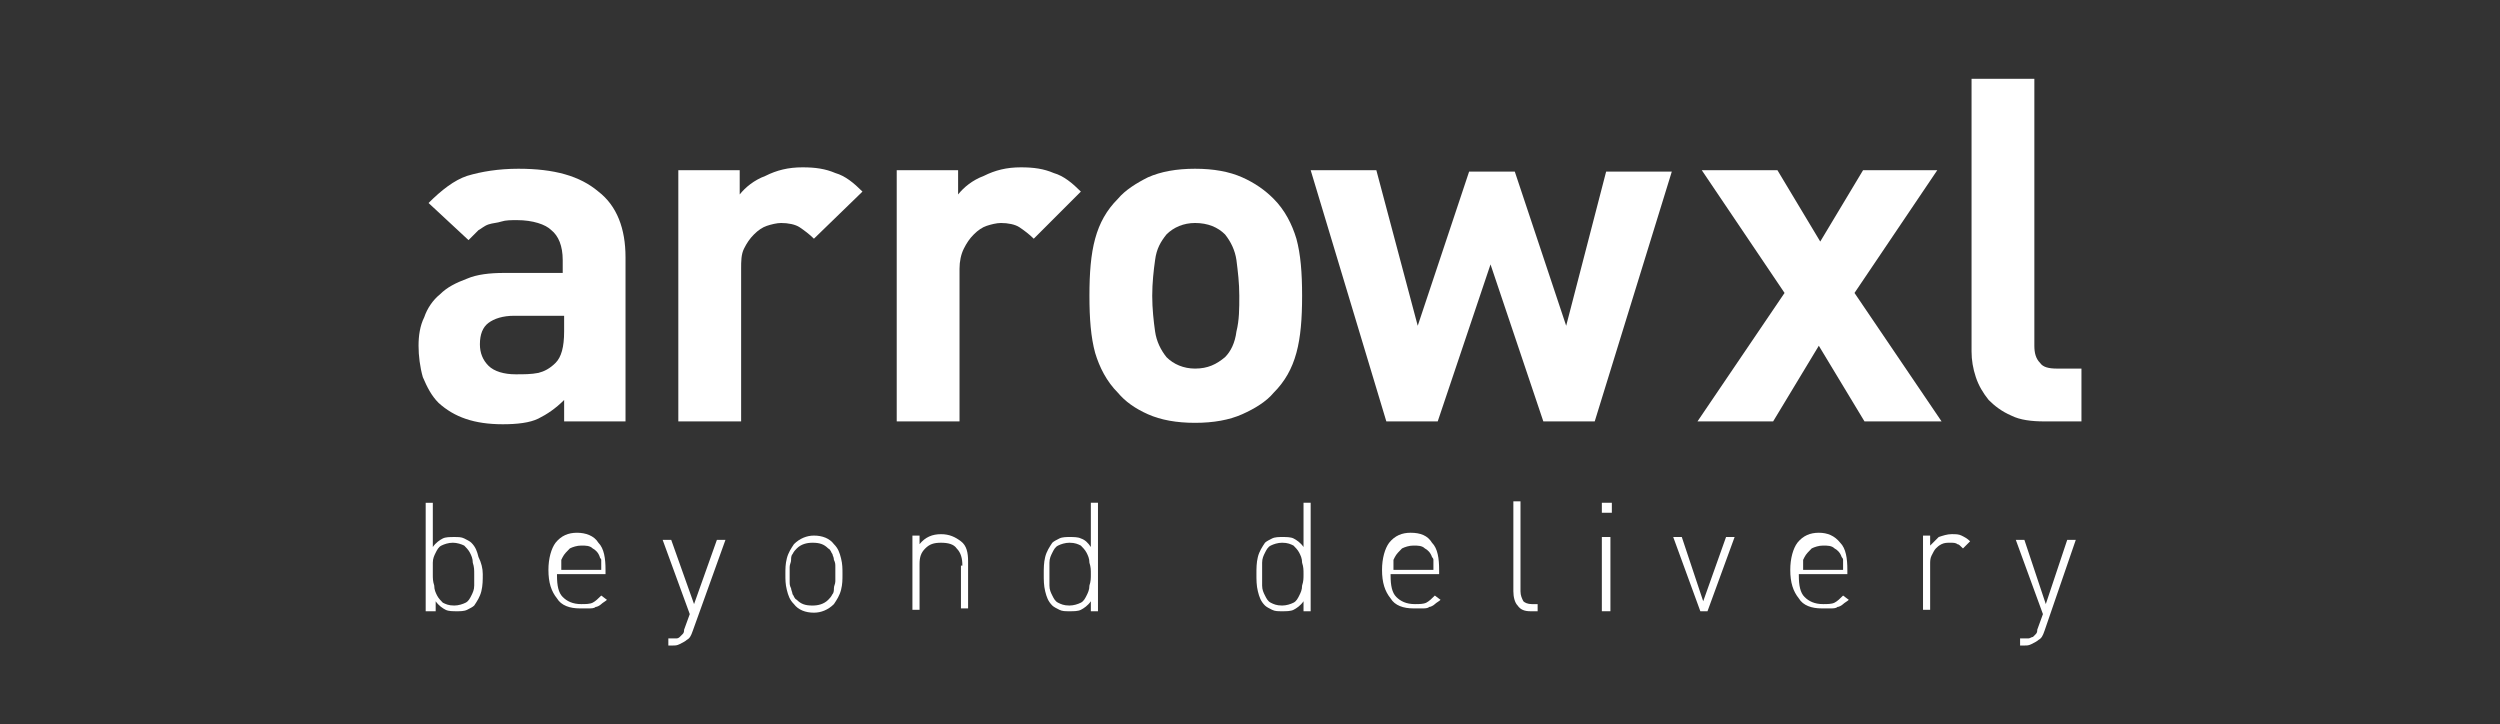 <?xml version="1.0" encoding="UTF-8"?><svg id="Layer_1" xmlns="http://www.w3.org/2000/svg" viewBox="0 0 2281.35 660.98"><rect x="0" y="0" width="2281.35" height="660.98" fill="#333333" stroke="none"/><defs><style>.cls-1{fill:#fff;stroke-width:0px;}</style></defs><path class="cls-1" d="M514.8,384.55v-19.54c-7.82,7.82-15.63,13.03-23.45,16.93-7.82,3.91-19.54,5.21-32.56,5.21-26.05,0-44.29-6.51-58.61-19.54-6.51-6.51-10.42-14.33-14.33-23.45-2.61-9.12-3.91-19.54-3.91-28.66s1.3-18.24,5.21-26.05c2.61-7.82,7.82-15.63,14.33-20.84,6.51-6.51,14.33-10.42,24.75-14.33,9.12-3.91,20.84-5.21,33.87-5.21h53.4v-11.72c0-13.03-3.91-22.14-10.42-27.35-5.21-5.21-16.93-9.12-31.26-9.12-5.21,0-10.42,0-14.33,1.3-3.91,1.3-7.82,1.3-11.72,2.61-3.91,1.3-6.51,3.91-9.12,5.21-2.61,2.61-5.21,5.21-9.12,9.12l-36.47-33.87c11.72-11.72,23.45-20.84,35.17-24.75,13.03-3.91,28.66-6.51,46.89-6.51,32.56,0,56.01,6.51,72.94,20.84,16.93,13.03,24.75,33.87,24.75,59.92v149.79h-56.01ZM513.49,288.16h-44.29c-10.42,0-18.24,2.61-23.45,6.51s-7.82,10.42-7.82,19.54c0,7.82,2.61,14.33,7.82,19.54,5.21,5.21,14.33,7.82,24.75,7.82,7.82,0,14.33,0,20.84-1.3,5.21-1.3,10.42-3.91,15.63-9.12,5.21-5.21,7.82-14.33,7.82-28.66v-14.33h-1.3Z"/><path class="cls-1" d="M742.74,217.82c-3.91-3.91-9.12-7.82-13.03-10.42-3.91-2.61-10.42-3.91-16.93-3.91-3.91,0-9.12,1.3-13.03,2.61-3.91,1.3-7.82,3.91-11.72,7.82-3.91,3.91-6.51,7.82-9.12,13.03-2.61,5.21-2.61,11.72-2.61,18.24v139.37h-57.31v-229.25h56.01v22.14c5.21-6.51,13.03-13.03,23.45-16.93,10.42-5.21,20.84-7.82,33.87-7.82,11.72,0,20.84,1.3,29.96,5.21,9.12,2.61,16.93,9.12,24.75,16.93l-44.29,42.98Z"/><path class="cls-1" d="M943.34,217.82c-3.91-3.91-9.12-7.82-13.03-10.42-3.91-2.61-10.42-3.91-16.93-3.91-3.91,0-9.12,1.3-13.03,2.61-3.91,1.3-7.82,3.91-11.72,7.82-3.91,3.91-6.51,7.82-9.12,13.03-2.61,5.21-3.91,11.72-3.91,18.24v139.37h-57.31v-229.25h56.01v22.14c5.21-6.51,13.03-13.03,23.45-16.93,10.42-5.21,20.84-7.82,33.87-7.82,11.72,0,20.84,1.3,29.96,5.21,9.12,2.61,16.93,9.12,24.75,16.93l-42.98,42.98Z"/><path class="cls-1" d="M1188.22,269.92c0,20.84-1.3,37.77-5.21,52.1-3.91,14.33-10.42,26.05-20.84,36.47-6.51,7.82-16.93,14.33-28.66,19.54-11.72,5.21-26.05,7.82-42.98,7.82s-31.26-2.61-42.98-7.82c-11.72-5.21-20.84-11.72-27.35-19.54-10.42-10.42-16.93-23.45-20.84-36.47-3.91-14.33-5.21-31.26-5.21-52.1s1.3-37.77,5.21-52.1c3.91-14.33,10.42-26.05,20.84-36.47,6.51-7.82,16.93-14.33,27.35-19.54,11.72-5.21,26.05-7.82,42.98-7.82s31.26,2.61,42.98,7.82c11.72,5.21,20.84,11.72,28.66,19.54,10.42,10.42,16.93,23.45,20.84,36.47,3.91,14.33,5.21,31.26,5.21,52.1ZM1130.91,269.92c0-11.72-1.3-22.14-2.61-32.56-1.3-9.12-5.21-16.93-10.42-23.45-6.51-6.51-15.63-10.42-27.35-10.42-10.42,0-19.54,3.91-26.05,10.42-5.21,6.51-9.12,13.03-10.42,23.45-1.3,9.12-2.61,20.84-2.61,32.56s1.3,23.45,2.61,32.56c1.3,9.12,5.21,16.93,10.42,23.45,6.51,6.51,15.63,10.42,26.05,10.42,11.72,0,19.54-3.91,27.35-10.42,5.21-5.21,9.12-13.03,10.42-23.45,2.61-10.42,2.61-20.84,2.61-32.56Z"/><path class="cls-1" d="M1455.24,384.55h-46.89l-48.19-143.28-48.19,143.28h-46.89l-69.04-229.25h59.92l37.77,141.98,46.89-140.68h41.68l46.89,140.68,36.47-140.68h59.92l-70.34,227.95Z"/><path class="cls-1" d="M1701.42,384.55l-41.68-69.04-41.68,69.04h-69.04l79.46-117.23-75.55-112.02h69.04l39.08,65.13,39.08-65.13h67.73l-75.55,112.02,79.46,117.23h-70.34Z"/><path class="cls-1" d="M1865.55,384.55c-11.72,0-22.14-1.3-29.96-5.21-9.12-3.91-15.63-9.12-20.84-14.33-5.21-6.51-9.12-13.03-11.72-20.84-2.61-7.82-3.91-15.63-3.91-23.45V71.93h57.31v243.58c0,6.51,1.3,11.72,5.21,15.63,2.61,3.91,7.82,5.21,15.63,5.21h22.14v48.19h-33.87Z"/><path class="cls-1" d="M440.55,523.92c0,5.21,0,10.42-1.3,15.63-1.3,5.21-3.91,9.12-6.51,13.03-1.3,1.3-3.91,2.61-6.51,3.91-2.61,1.3-6.51,1.3-9.12,1.3-3.91,0-7.82,0-10.42-1.3-2.61-1.3-6.51-3.91-9.12-7.82v9.12h-9.12v-98.99h6.51v40.38c2.61-3.91,6.51-6.51,9.12-7.82,2.61-1.3,6.51-1.3,10.42-1.3s6.51,0,9.12,1.3c2.61,1.3,5.21,2.61,6.51,3.91,3.91,3.91,5.21,7.82,6.51,13.03,2.61,5.21,3.91,10.42,3.91,15.63ZM432.74,523.92c0-3.91,0-6.51-1.3-10.42,0-3.91-1.3-6.51-2.61-9.12-1.3-2.61-3.91-5.21-5.21-6.51-2.61-1.3-6.51-2.61-10.42-2.61s-7.82,1.3-10.42,2.61c-2.61,1.3-3.91,3.91-5.21,6.51s-2.61,5.21-2.61,9.12c0,3.91,0,6.51,0,10.42s0,6.51,1.3,10.42c0,3.91,1.3,6.51,2.61,9.12,1.3,2.61,3.91,5.21,5.21,6.51,2.61,1.3,5.21,2.61,10.42,2.61,3.91,0,7.82-1.3,10.42-2.61,2.61-1.3,3.91-3.91,5.21-6.51,1.3-2.61,2.61-5.21,2.61-9.12v-10.42Z"/><path class="cls-1" d="M508.28,525.22c0,9.12,1.3,15.63,5.21,19.54,3.91,3.91,9.12,6.51,16.93,6.51,3.91,0,7.82,0,10.42-1.3s5.21-3.91,7.82-6.51l5.21,3.91c-1.3,1.3-3.91,2.61-5.21,3.91-1.3,1.3-3.91,2.61-5.21,2.61-1.3,1.3-3.91,1.3-6.51,1.3h-7.82c-9.12,0-16.93-2.61-20.84-9.12-5.21-6.51-7.82-14.33-7.82-26.05,0-10.42,2.61-19.54,6.51-24.75,5.21-6.51,11.72-9.12,19.54-9.12s15.63,2.61,19.54,9.12c5.21,5.21,6.51,14.33,6.51,24.75v3.91h-44.29v1.3ZM548.66,520.01v-9.12c0-1.3-1.3-1.3-1.3-2.61-1.3-3.91-3.91-6.51-6.51-7.82-2.61-2.61-6.51-2.61-10.42-2.61s-7.82,1.3-10.42,2.61c-2.61,2.61-5.21,5.21-6.51,7.82l-1.3,2.61v9.12h36.47Z"/><path class="cls-1" d="M632.03,576.02c-1.3,3.91-2.61,6.51-5.21,7.82-1.3,1.3-3.91,2.61-6.51,3.91-2.61,1.3-3.91,1.3-6.51,1.3h-3.91v-6.51h7.82c1.3,0,2.61-1.3,2.61-1.3q1.3-1.3,2.61-2.61c1.3-1.3,1.3-2.61,1.3-3.91l5.21-14.33-24.75-67.73h7.82l20.84,58.61,20.84-58.61h7.82l-29.96,83.36Z"/><path class="cls-1" d="M768.8,523.92c0,5.21,0,9.12-1.3,14.33-1.3,5.21-3.91,9.12-6.51,13.03-5.21,5.21-11.72,7.82-18.24,7.82-7.82,0-14.33-2.61-18.24-7.82-3.91-3.91-5.21-7.82-6.51-13.03s-1.3-9.12-1.3-14.33,0-9.12,1.3-14.33c1.3-5.21,3.91-9.12,6.51-13.03,5.21-5.21,11.72-7.82,18.24-7.82,7.82,0,14.33,2.61,18.24,7.82,3.91,3.91,5.21,7.82,6.51,13.03,1.3,5.21,1.3,9.12,1.3,14.33ZM762.28,523.92v-6.51c0-2.61,0-3.91-1.3-6.51,0-2.61-1.3-3.91-1.3-5.21-1.3-1.3-1.3-3.91-3.91-5.21-3.91-3.91-7.82-5.21-14.33-5.21-5.21,0-10.42,1.3-14.33,5.21-1.3,1.3-2.61,2.61-3.91,5.21-1.3,1.3-1.3,3.91-1.3,5.21,0,2.61-1.3,3.91-1.3,6.51v13.03c0,2.61,0,3.91,1.3,6.51,0,1.3,1.3,3.91,1.3,5.21,1.3,1.3,1.3,3.91,3.91,5.21,3.91,3.91,7.82,5.21,14.33,5.21,5.21,0,10.42-1.3,14.33-5.21,1.3-1.3,2.61-2.61,3.91-5.21,1.3-1.3,1.3-3.91,1.3-5.21,0-2.61,1.3-3.91,1.3-6.51v-6.51Z"/><path class="cls-1" d="M878.21,516.11c0-6.51-1.3-11.72-5.21-15.63-2.61-3.91-7.82-5.21-14.33-5.21s-10.42,1.3-14.33,5.21c-3.91,3.91-5.21,7.82-5.21,14.33v41.68h-6.51v-67.73h6.51v7.82c5.21-6.51,11.72-9.12,19.54-9.12s13.03,2.61,18.24,6.51c5.21,3.91,6.51,10.42,6.51,18.24v42.98h-6.51v-39.08h1.3Z"/><path class="cls-1" d="M995.44,548.67c-2.61,3.91-6.51,6.51-9.12,7.82s-6.51,1.3-10.42,1.3-6.51,0-9.12-1.3c-2.61-1.3-5.21-2.61-6.51-3.91-3.91-3.91-5.21-7.82-6.51-13.03s-1.3-10.42-1.3-15.63,0-10.42,1.3-15.63,3.91-9.12,6.51-13.03c1.3-1.3,3.91-2.61,6.51-3.91,2.61-1.3,6.51-1.3,9.12-1.3,3.91,0,7.82,0,10.42,1.3,3.91,1.3,6.51,3.91,9.12,7.82v-40.38h6.51v98.99h-6.51v-9.12ZM995.44,523.92c0-3.91,0-6.51-1.3-10.42,0-3.91-1.3-6.51-2.61-9.12-1.3-2.61-3.91-5.21-5.21-6.51-2.61-1.3-5.21-2.61-10.42-2.61-3.91,0-7.82,1.3-10.42,2.61-2.61,1.3-3.91,3.91-5.21,6.51-1.3,2.61-2.61,5.21-2.61,9.12v20.84c0,3.91,1.3,6.51,2.61,9.12,1.3,2.61,2.61,5.21,5.21,6.51s5.21,2.61,10.42,2.61c3.91,0,7.82-1.3,10.42-2.61,2.61-1.3,3.91-3.91,5.21-6.51,1.3-2.61,2.61-5.21,2.61-9.12,1.3-3.91,1.3-6.51,1.3-10.42Z"/><path class="cls-1" d="M1189.52,548.67c-2.61,3.91-6.51,6.51-9.12,7.82-2.61,1.3-6.51,1.3-10.42,1.3s-6.51,0-9.12-1.3-5.21-2.61-6.51-3.91c-3.91-3.91-5.21-7.82-6.51-13.03s-1.3-10.42-1.3-15.63,0-10.42,1.3-15.63,3.91-9.12,6.51-13.03c1.3-1.3,3.91-2.61,6.51-3.91,2.61-1.3,6.51-1.3,9.12-1.3,3.91,0,7.82,0,10.42,1.3,2.61,1.3,6.51,3.91,9.12,7.82v-40.38h6.51v98.99h-6.51v-9.12ZM1189.52,523.92c0-3.91,0-6.51-1.3-10.42,0-3.91-1.3-6.51-2.61-9.12-1.3-2.61-3.91-5.21-5.21-6.51-2.61-1.3-5.21-2.61-10.42-2.61-3.91,0-7.82,1.3-10.42,2.61-2.61,1.3-3.91,3.91-5.21,6.51-1.3,2.61-2.61,5.21-2.61,9.12v20.84c0,3.91,1.3,6.51,2.61,9.12,1.3,2.61,2.61,5.21,5.21,6.51s5.21,2.61,10.42,2.61c3.91,0,7.82-1.3,10.42-2.61,2.61-1.3,3.91-3.91,5.21-6.51,1.3-2.61,2.61-5.21,2.61-9.12,1.3-3.91,1.3-6.51,1.3-10.42Z"/><path class="cls-1" d="M1268.98,525.22c0,9.12,1.3,15.63,5.21,19.54,3.91,3.91,9.12,6.51,16.93,6.51,3.91,0,7.82,0,10.42-1.3,2.61-1.3,5.21-3.91,7.82-6.51l5.21,3.91c-1.3,1.3-3.91,2.61-5.21,3.91s-3.91,2.61-5.21,2.61c-1.3,1.3-3.91,1.3-6.51,1.3h-7.82c-9.12,0-16.93-2.61-20.84-9.12-5.21-6.51-7.82-14.33-7.82-26.05,0-10.42,2.61-19.54,6.51-24.75,5.21-6.51,11.72-9.12,19.54-9.12,9.12,0,15.63,2.61,19.54,9.12,5.21,5.21,6.51,14.33,6.51,24.75v3.91h-44.29v1.3ZM1308.05,520.01v-9.12q0-1.3-1.3-2.61c-1.3-3.91-3.91-6.51-6.51-7.82-2.61-2.61-6.51-2.61-10.42-2.61s-7.82,1.3-10.42,2.61c-2.61,2.61-5.21,5.21-6.51,7.82l-1.3,2.61v9.12h36.47Z"/><path class="cls-1" d="M1396.63,557.79c-5.21,0-9.12-1.3-11.72-5.21-2.61-2.61-3.91-7.82-3.91-13.03v-82.06h6.51v82.06c0,3.91,1.3,6.51,2.61,9.12,1.3,1.3,3.91,2.61,7.82,2.61h5.21v6.51h-6.51Z"/><path class="cls-1" d="M1461.75,458.79h9.12v9.12h-9.12v-9.12ZM1461.75,490.05h7.82v67.73h-7.82v-67.73Z"/><path class="cls-1" d="M1551.63,557.79l-24.75-67.73h7.82l19.54,58.61,20.84-58.61h7.82l-24.75,67.73h-6.51Z"/><path class="cls-1" d="M1641.51,525.22c0,9.12,1.3,15.63,5.21,19.54,3.91,3.91,9.12,6.51,16.93,6.51,3.91,0,7.82,0,10.42-1.3,2.61-1.3,5.21-3.91,7.82-6.51l5.21,3.91c-1.3,1.3-3.91,2.61-5.21,3.91s-3.91,2.61-5.21,2.61c-1.3,1.3-3.91,1.3-6.51,1.3h-7.82c-9.12,0-16.93-2.61-20.84-9.12-5.21-6.51-7.82-14.33-7.82-26.05,0-10.42,2.61-19.54,6.51-24.75,5.21-6.51,11.72-9.12,19.54-9.12s14.33,2.61,19.54,9.12c5.21,5.21,6.51,14.33,6.51,24.75v3.91h-44.29v1.3ZM1681.89,520.01v-9.12q0-1.3-1.3-2.61c-1.3-3.91-3.91-6.51-6.51-7.82-2.61-2.61-6.51-2.61-10.42-2.61s-7.82,1.3-10.42,2.61c-2.61,2.61-5.21,5.21-6.51,7.82l-1.3,2.61v9.12h36.47Z"/><path class="cls-1" d="M1791.3,500.47c-2.61-2.61-3.91-3.91-5.21-3.91-1.3-1.3-3.91-1.3-6.51-1.3s-5.21,0-7.82,1.3c-2.61,1.3-3.91,2.61-5.21,3.91s-2.61,3.91-3.91,6.51c-1.3,2.61-1.3,5.21-1.3,7.82v41.68h-6.51v-67.73h6.51v9.12c2.61-2.61,5.21-5.21,7.82-7.82,3.91-1.3,7.82-2.61,11.72-2.61s6.51,0,9.12,1.3c2.61,1.3,5.21,2.61,7.82,5.21l-6.51,6.51Z"/><path class="cls-1" d="M1865.55,576.02c-1.3,3.91-2.61,6.51-5.21,7.82-1.3,1.3-3.91,2.61-6.51,3.91s-3.91,1.3-6.51,1.3h-3.91v-6.51h7.82c1.3,0,2.61-1.3,3.91-1.3q1.3-1.3,2.61-2.61c1.3-1.3,1.3-2.61,1.3-3.91l5.21-14.33-24.75-67.73h7.82l19.54,58.61,19.54-58.61h7.82l-28.66,83.36Z"/></svg>